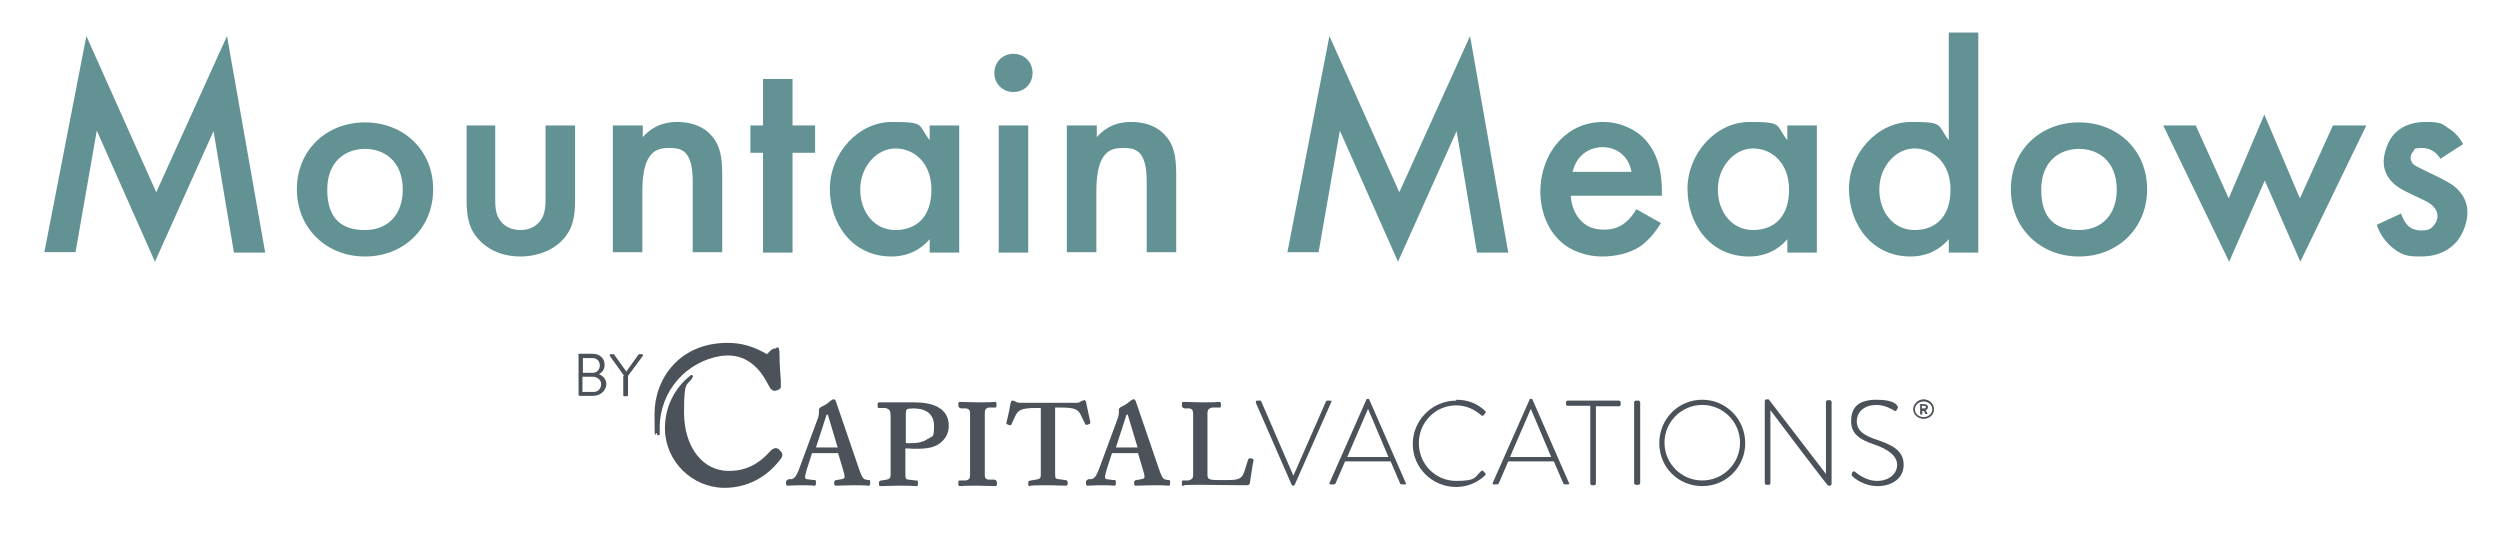 <svg viewBox="0 0 576 123.2" version="1.1" xmlns="http://www.w3.org/2000/svg" id="Layer_1">
  
  <defs>
    <style>
      .st0 {
        fill: #4b525a;
      }

      .st1 {
        fill: #629293;
      }
    </style>
  </defs>
  <g>
    <path d="M10.2,58.2L19.9,8.3l16.1,36L52.3,8.3l8.8,49.9h-7.2l-4.7-28-13.5,30.1-13.4-30.2-4.9,28h-7.2Z" class="st1"></path>
    <path d="M99.8,43.6c0,9-6.8,15.5-15.7,15.5s-15.7-6.5-15.7-15.5,6.8-15.4,15.7-15.4,15.7,6.4,15.7,15.4ZM92.8,43.7c0-6.7-4.4-9.4-8.7-9.4s-8.7,2.7-8.7,9.4,3.3,9.3,8.7,9.3,8.7-3.7,8.7-9.3Z" class="st1"></path>
    <path d="M114.1,28.9v16.8c0,1.7,0,3.8,1.3,5.3.9,1.2,2.5,2,4.5,2s3.5-.8,4.5-2c1.2-1.5,1.3-3.5,1.3-5.3v-16.8h6.8v17c0,3.8-.4,6.9-3.1,9.6-2.6,2.6-6.3,3.6-9.5,3.6s-6.6-.9-9.3-3.6c-2.7-2.7-3.1-5.8-3.1-9.6v-17h6.8Z" class="st1"></path>
    <path d="M141.3,28.9h6.8v2.7c2.9-3.3,6.3-3.5,7.9-3.5,5.4,0,7.7,2.7,8.6,4,1.1,1.6,1.8,3.6,1.8,8.1v17.9h-6.8v-16.3c0-7.4-2.8-7.7-5.4-7.7s-6.2.4-6.2,9.9v14.1h-6.8v-29.3Z" class="st1"></path>
    <path d="M182.6,35.2v23h-6.8v-23h-2.9v-6.3h2.9v-10.7h6.8v10.7h5.2v6.3h-5.2Z" class="st1"></path>
    <path d="M214.2,28.9h6.8v29.3h-6.8v-3.1c-3,3.5-6.7,4-8.8,4-9,0-14.2-7.5-14.2-15.6s6.5-15.4,14.3-15.4,5.9.6,8.7,4.2v-3.4ZM198.2,43.7c0,5.1,3.2,9.3,8.1,9.3s8.3-3.1,8.3-9.3-4-9.5-8.3-9.5-8.1,4.2-8.1,9.4Z" class="st1"></path>
    <path d="M233.5,12.4c2.5,0,4.4,1.9,4.4,4.4s-1.9,4.4-4.4,4.4-4.4-1.9-4.4-4.4,1.9-4.4,4.4-4.4ZM236.9,28.9v29.3h-6.8v-29.3h6.8Z" class="st1"></path>
    <path d="M245.9,28.9h6.8v2.7c2.9-3.3,6.3-3.5,7.9-3.5,5.4,0,7.7,2.7,8.6,4,1.1,1.6,1.8,3.6,1.8,8.1v17.9h-6.8v-16.3c0-7.4-2.8-7.7-5.4-7.7s-6.2.4-6.2,9.9v14.1h-6.8v-29.3Z" class="st1"></path>
    <path d="M296.6,58.2l9.7-49.9,16.1,36,16.3-36,8.8,49.9h-7.2l-4.7-28-13.5,30.1-13.4-30.2-4.9,28h-7.2Z" class="st1"></path>
    <path d="M382.6,51.5c-1.3,2.2-3.1,4.2-4.9,5.4-2.4,1.5-5.5,2.2-8.6,2.2s-7.1-1-9.9-3.8-4.3-6.8-4.3-11.2,1.6-8.9,4.7-12c2.4-2.4,5.6-4,9.8-4s7.7,2,9.4,3.8c3.8,3.9,4.1,9.3,4.1,12.4v.8h-21c.1,2.1,1,4.5,2.5,5.9,1.6,1.6,3.5,1.9,5.2,1.9s3.3-.4,4.7-1.5c1.2-.9,2.1-2.1,2.7-3.2l5.7,3.2ZM375.9,39.6c-.3-1.6-1-3-2.1-4-.9-.8-2.4-1.7-4.6-1.7s-3.9,1-4.8,1.9c-1,.9-1.7,2.3-2.1,3.8h13.6Z" class="st1"></path>
    <path d="M411.8,28.9h6.8v29.3h-6.8v-3.1c-3,3.5-6.7,4-8.8,4-9,0-14.2-7.5-14.2-15.6s6.5-15.4,14.3-15.4,5.9.6,8.7,4.2v-3.4ZM395.8,43.7c0,5.1,3.2,9.3,8.1,9.3s8.3-3.1,8.3-9.3-4-9.5-8.3-9.5-8.1,4.2-8.1,9.4Z" class="st1"></path>
    <path d="M449,7.5h6.8v50.7h-6.8v-3.1c-3,3.5-6.7,4-8.8,4-9,0-14.2-7.5-14.2-15.6s6.5-15.4,14.3-15.4,5.9.6,8.7,4.2V7.5ZM433,43.7c0,5.1,3.2,9.3,8.1,9.3s8.3-3.1,8.3-9.3-4-9.5-8.3-9.5-8.1,4.2-8.1,9.4Z" class="st1"></path>
    <path d="M494.7,43.6c0,9-6.8,15.5-15.7,15.5s-15.7-6.5-15.7-15.5,6.8-15.4,15.7-15.4,15.7,6.4,15.7,15.4ZM487.7,43.7c0-6.7-4.4-9.4-8.7-9.4s-8.7,2.7-8.7,9.4,3.3,9.3,8.7,9.3,8.7-3.7,8.7-9.3Z" class="st1"></path>
    <path d="M505.9,28.9l7.6,16.8,8.2-19.3,8.2,19.3,7.6-16.8h7.7l-15.2,31.4-8.2-18.7-8.2,18.7-15.2-31.4h7.7Z" class="st1"></path>
    <path d="M562.3,36.6c-.7-1.1-2-2.5-4.2-2.5s-1.7.3-2.1.8c-.3.3-.6.9-.6,1.5s.3,1.3,1,1.7c.4.3.8.4,2.3,1.2l3.5,1.7c1.5.8,3,1.5,4.1,2.7,1.6,1.6,2.2,3.4,2.2,5.4s-1,4.9-2.6,6.7c-2.3,2.5-5.1,3.3-8.2,3.3s-4.2-.3-6.3-1.9c-1.7-1.3-3.1-3.3-3.8-5.4l5.6-2.6c.3,1,1,2.2,1.6,2.8.4.4,1.4,1.1,3,1.1s2.2-.3,2.8-1c.6-.6,1-1.5,1-2.3s-.3-1.5-.9-2.2c-.8-.8-1.8-1.3-2.9-1.8l-2.5-1.2c-1.3-.6-2.9-1.4-4-2.5-1.5-1.5-2.1-3.1-2.1-4.9s.9-4.7,2.4-6.3c1.3-1.4,3.5-2.8,7.2-2.8s3.8.4,5.4,1.5c1,.6,2.3,1.7,3.3,3.6l-5.1,3.3Z" class="st1"></path>
  </g>
  <g>
    <g>
      <g>
        <path d="M133.2,81.8c0-.1.1-.3.3-.3h3c1.7,0,2.8,1.1,2.8,2.5s-.7,1.8-1.3,2.2c.7.3,1.7,1,1.7,2.3s-1.2,2.7-3,2.7h-3.1c-.2,0-.3-.1-.3-.3v-9.2ZM136.8,90.3c1,0,1.7-.8,1.7-1.8s-.9-1.7-2-1.7h-2.3v3.5h2.5ZM136.5,85.9c1.1,0,1.7-.8,1.7-1.7s-.6-1.7-1.7-1.7h-2.2v3.4h2.2Z" class="st0"></path>
        <path d="M143.8,86.6l-3.3-4.6c-.1-.2,0-.4.2-.4h.6c0,0,.2,0,.2.1l2.8,3.9,2.8-3.9c0,0,.1-.1.2-.1h.6c.2,0,.3.2.2.4l-3.4,4.6v4.4c0,.1-.1.3-.3.3h-.5c-.2,0-.3-.1-.3-.3v-4.4Z" class="st0"></path>
      </g>
      <path d="M200.5,110.7l-1-.2c-.8-.1-1.1-1.1-1.7-2.8l-5.1-14.9c-.2-.6-.3-.8-.6-.8s-.5.2-.8.4c-.6.5-1.1.9-2,1.3-.4.2-.7.5-.6.8,0,.4,0,1.1-.2,1.7l-4.4,11.9c-.5,1.3-.9,2.1-1.7,2.3h-.7c-.4.2-.6.3-.6.8,0,.7.1.7.5.7.9,0,1.3-.1,2.6-.1s2.4,0,3.3.1c.4,0,.5,0,.5-.7s-.1-.6-.6-.6l-1.5-.2c-.3,0-.4-.2-.4-.6s.3-1.2.4-1.7l1.2-3.7h6l1.1,3.7c.1.4.4,1.3.4,1.7s-.2.5-.7.6l-1.1.2c-.4,0-.6.2-.6.6,0,.7.1.7.5.7.9,0,2.6-.1,3.8-.1s2.5,0,3.5.1c.4,0,.5,0,.5-.7s-.1-.6-.6-.6ZM188,103.1l2.3-7.1c0,0,.1-.5.3-.5s.2.3.3.6l2.1,7h-5Z" class="st0"></path>
      <path d="M210.8,92.7c-1.5,0-3.2,0-4.3,0s-2.8,0-3.8,0c-.4,0-.5,0-.5.7s.1.6.6.6h1.2c1,.3,1.2.6,1.2,2v13.5c0,.6-.3.9-.9,1l-1.2.2c-.4,0-.6.2-.6.6,0,.7.1.7.5.7.9,0,2.7-.1,4-.1s3.1,0,4,.1c.4,0,.5,0,.5-.7s-.1-.6-.6-.6l-1.6-.2c-.6,0-.7-.4-.7-1.1v-6.1c.9,0,1.4.1,1.8.1,2.3,0,4.5,0,6.2-1.3,1-.8,2-2,2-4,0-4.2-3.9-5.4-7.9-5.4ZM213.9,101c-1.1.9-2.7,1.1-3.7,1.1s-.9,0-1.5,0v-6c0-1.5,0-1.7.5-1.9.2,0,.5-.1,1.3-.1,2.3,0,4.7.9,4.7,4s-.4,2.2-1.3,3Z" class="st0"></path>
      <path d="M221.3,112c-.4,0-.5,0-.5-.7s.1-.6.6-.6h1.2c.7-.2.9-.5.9-1.1v-14.5c0-.6-.3-.9-.9-1h-1.2c-.4-.1-.6-.3-.6-.8,0-.7.1-.7.5-.7.9,0,2.8.1,4.1.1s2.8,0,3.7-.1c.4,0,.5,0,.5.7s-.1.6-.6.6h-1.3c-.6.2-.8.5-.8,1.1v14.5c0,.6.2.9.8,1h1.4c.4.1.6.3.6.8,0,.7-.1.7-.5.7-.9,0-2.7-.1-3.9-.1s-3,0-4,.1" class="st0"></path>
      <path d="M237.4,112c-.4,0-.5,0-.5-.6s.1-.6.6-.7l1.2-.2c.8-.1,1.1-.3,1.1-1.1v-15.4h-1.1c-3.7,0-4.2.6-4.9,2.1l-.6,1.3c-.2.6-.3.7-.8.5-.6-.2-.6-.3-.5-.6.2-.9.6-2.4.8-3.7.2-1.2.3-1.3.6-1.3s.5.1.6.2c.4.2.6.3,1.1.3.4,0,2.3,0,3.4,0h6.3c1,0,3,0,3.4,0,.5,0,.6-.1,1.1-.4.1,0,.4-.2.6-.2.3,0,.4.1.6,1.3.3,1.3.6,2.8.8,3.7,0,.3.1.4-.5.6-.5.2-.6.1-.8-.4l-.7-1.4c-.7-1.6-1.2-2.1-4.9-2.1h-1.2v15.4c0,1,.2,1,.8,1.1l1.5.2c.4,0,.6.2.6.7s-.2.7-.5.6c-.9,0-2.7-.1-3.9-.1s-3.3,0-4.2.1" class="st0"></path>
      <path d="M269.6,110.7l-1-.2c-.8-.1-1.1-1.1-1.7-2.8l-5.1-14.9c-.2-.6-.3-.8-.6-.8s-.5.2-.8.4c-.6.5-1.1.9-2,1.3-.4.2-.7.5-.6.8,0,.4,0,1.1-.2,1.7l-4.4,11.9c-.5,1.3-.9,2.1-1.7,2.3h-.7c-.4.2-.6.3-.6.8,0,.7.1.7.5.7.9,0,1.3-.1,2.6-.1s2.4,0,3.3.1c.4,0,.5,0,.5-.7s-.1-.6-.6-.6l-1.5-.2c-.3,0-.4-.2-.4-.6s.3-1.2.4-1.7l1.2-3.7h6l1.1,3.7c.1.4.4,1.3.4,1.7s-.2.5-.7.6l-1.1.2c-.4,0-.6.2-.6.6,0,.7.1.7.5.7.9,0,2.6-.1,3.8-.1s2.5,0,3.5.1c.4,0,.5,0,.5-.7s-.1-.6-.6-.6ZM257.1,103.1l2.3-7.1c0,0,.1-.5.3-.5s.2.3.3.6l2.1,7h-5Z" class="st0"></path>
      <path d="M272.8,112c-.4,0-.5,0-.5-.7s.1-.6.6-.6h.9c.7-.2,1.1-.4,1.1-1.3v-14c0-1-.3-1.2-.9-1.3h-1.1c-.4-.1-.6-.3-.6-.8,0-.7.1-.7.5-.7.9,0,2.6.1,3.9.1s3.2,0,4.1-.1c.4,0,.5,0,.5.7s-.1.6-.6.6h-1.5c-.6.2-1,.4-1,1.4v14c0,1,.2,1.3,2.3,1.3h2.4c2.8,0,3.4-.4,4-2.6l.6-1.9c.1-.4.3-.6.7-.5.6.1.7.3.6.6-.3,1.3-.5,3-.8,4.9,0,.5-.3.7-.8.7-2.7,0-9.5-.1-10.7-.1s-3,0-3.9.1" class="st0"></path>
      <path d="M289.4,92.7c-.1-.2,0-.4.2-.4h.7c.2,0,.3.1.3.2l7.4,17.1h0l7.5-17.1c0,0,.1-.2.3-.2h.7c.2,0,.4.2.2.4l-8.4,19c0,.1-.2.2-.3.2h-.1c-.2,0-.3-.2-.3-.2l-8.3-19Z" class="st0"></path>
      <path d="M323.9,111.3l-8.4-19.2c0-.2-.2-.2-.4-.2h0c-.1,0-.3,0-.3.2l-8.5,19.2c0,.2,0,.3.2.3h.8c.2,0,.3-.1.4-.2l2.2-5.1h10.5l2.2,5.1c0,.1.2.2.4.2h.7c.3,0,.3-.2.2-.3ZM310.4,105.3l4.8-11.1h0l4.7,11.1h-9.5Z" class="st0"></path>
      <path d="M335.5,92.1c2.8,0,4.9.9,6.7,2.6.1.1.2.4,0,.5l-.4.5c-.2.2-.3.1-.5,0-1.6-1.4-3.5-2.3-5.8-2.3-4.8,0-8.6,3.9-8.6,8.7s3.8,8.7,8.6,8.7,4.2-.9,5.8-2.3c.2-.1.3-.1.4,0l.5.5c.1.1.1.3,0,.5-1.9,1.8-4.3,2.7-6.7,2.7-5.5,0-10-4.4-10-9.9s4.5-10,10-10" class="st0"></path>
      <path d="M361.5,111.3l-8.4-19.2c0-.2-.2-.2-.4-.2h0c-.1,0-.3,0-.3.2l-8.5,19.2c0,.2,0,.3.2.3h.8c.2,0,.3-.1.4-.2l2.2-5.1h10.5l2.2,5.1c0,.1.2.2.4.2h.7c.3,0,.3-.2.2-.3ZM347.9,105.3l4.8-11.1h0l4.7,11.1h-9.5Z" class="st0"></path>
      <path d="M366.4,93.5h-5.2c-.3,0-.4-.2-.4-.4v-.4c0-.2.2-.4.4-.4h11.8c.2,0,.4.2.4.4v.5c0,.2-.1.4-.4.4h-5.3v17.8c0,.2-.2.4-.4.4h-.5c-.2,0-.4-.2-.4-.4v-17.8Z" class="st0"></path>
      <path d="M376.5,92.7c0-.2.2-.4.4-.4h.6c.2,0,.4.2.4.4v18.6c0,.2-.2.4-.4.4h-.6c-.2,0-.4-.2-.4-.4v-18.6Z" class="st0"></path>
      <path d="M392.2,92.1c-5.5,0-9.9,4.4-9.9,10s4.4,9.9,9.9,9.9,9.9-4.4,9.9-9.9-4.4-10-9.9-10ZM392.2,110.7c-4.8,0-8.7-3.9-8.7-8.7s3.9-8.7,8.7-8.7,8.7,3.9,8.7,8.7-3.9,8.7-8.7,8.7Z" class="st0"></path>
      <path d="M406.6,92.4c0-.2.2-.4.4-.4h.5l13.2,17.2h0v-16.6c0-.2.2-.4.4-.4h.5c.2,0,.4.2.4.4v18.9c0,.2-.2.4-.4.4h-.4s-.2,0-13.3-17.4h0v16.8c0,.2-.2.4-.4.4h-.5c-.2,0-.4-.2-.4-.4v-18.9Z" class="st0"></path>
      <path d="M426.6,109.1l.2-.3c.2-.2.4-.3.6-.1.3.2,2.3,2.1,5.1,2.1s4.6-1.7,4.6-3.7-2-3.6-5.3-4.7c-3.2-1.1-5.3-2.3-5.3-5.4s1.6-4.9,5.9-4.9,4.7,1.4,4.7,1.4c.1,0,.3.3.1.6,0,.1-.2.2-.2.4-.2.2-.3.3-.6.1,0,0-1.9-1.3-4-1.3-3.4,0-4.6,2.1-4.6,3.7,0,2.3,1.8,3.4,4.6,4.3,3.8,1.3,6.2,2.6,6.2,5.8s-2.8,4.9-6,4.9-5.5-1.9-5.8-2.3c-.2-.1-.3-.3,0-.6" class="st0"></path>
      <g>
        <path d="M152,98.5c0-8.4,6.2-15.3,14.2-16.5.5,0,1-.1,1.5-.1,3.7,0,6.7,2,8.9,6l.6,1.1c.3.6.8,1.2,1.6,1,.9-.3,1.2-.5,1.1-1.3,0-.4,0-.7,0-1.1-.1-1.6-.3-3.3-.3-5.9s-.7-1.4-1-1.4c-.6,0-.8.3-1.1.5,0,0,0,0-.1.1l-.7.7c-3.1-1.8-5.8-2.6-9.1-2.6-11,0-16.8,8.2-16.8,16.4s.2,3.1.6,4.7c0,.3.6.2.6,0,0-.5,0-1,0-1.5" class="st0"></path>
        <path d="M179.6,103.6c-.9-.7-1.5-.2-2,.2-2.8,3.2-5.8,4.7-9.7,4.7-6.1,0-10.3-5.6-10.3-13.5s.7-5.8,2-8.1c.2-.3-.2-.7-.5-.4-3.6,2.8-5.9,7.2-5.9,12.1s0,.3,0,.4c.2,7.4,6.3,13.3,13.6,13.4,0,0,0,0,.1,0,5.2,0,9.8-2.4,13-6.7.7-.9.3-1.5-.4-2.1" class="st0"></path>
      </g>
    </g>
    <path d="M443.2,92c1.3,0,2.4,1,2.4,2.3s-1.1,2.2-2.4,2.2-2.4-1-2.4-2.2,1.1-2.3,2.4-2.3ZM443.2,96.1c1.1,0,2-.8,2-1.8s-.9-1.8-2-1.8-2,.8-2,1.8.9,1.8,2,1.8ZM442.3,93.2c0,0,0-.1.1-.1h1c.4,0,.8.3.8.7s-.3.6-.5.7c.1.2.2.5.4.7,0,0,0,.2-.1.2h-.3c0,0-.1,0-.1,0l-.3-.7h-.4v.7c0,0,0,.1-.1.1h-.3c0,0-.1,0-.1-.1v-2.1ZM443.4,94.1c.2,0,.3-.1.3-.3s-.1-.3-.3-.3h-.6v.6h.6Z" class="st0"></path>
  </g>
</svg>
